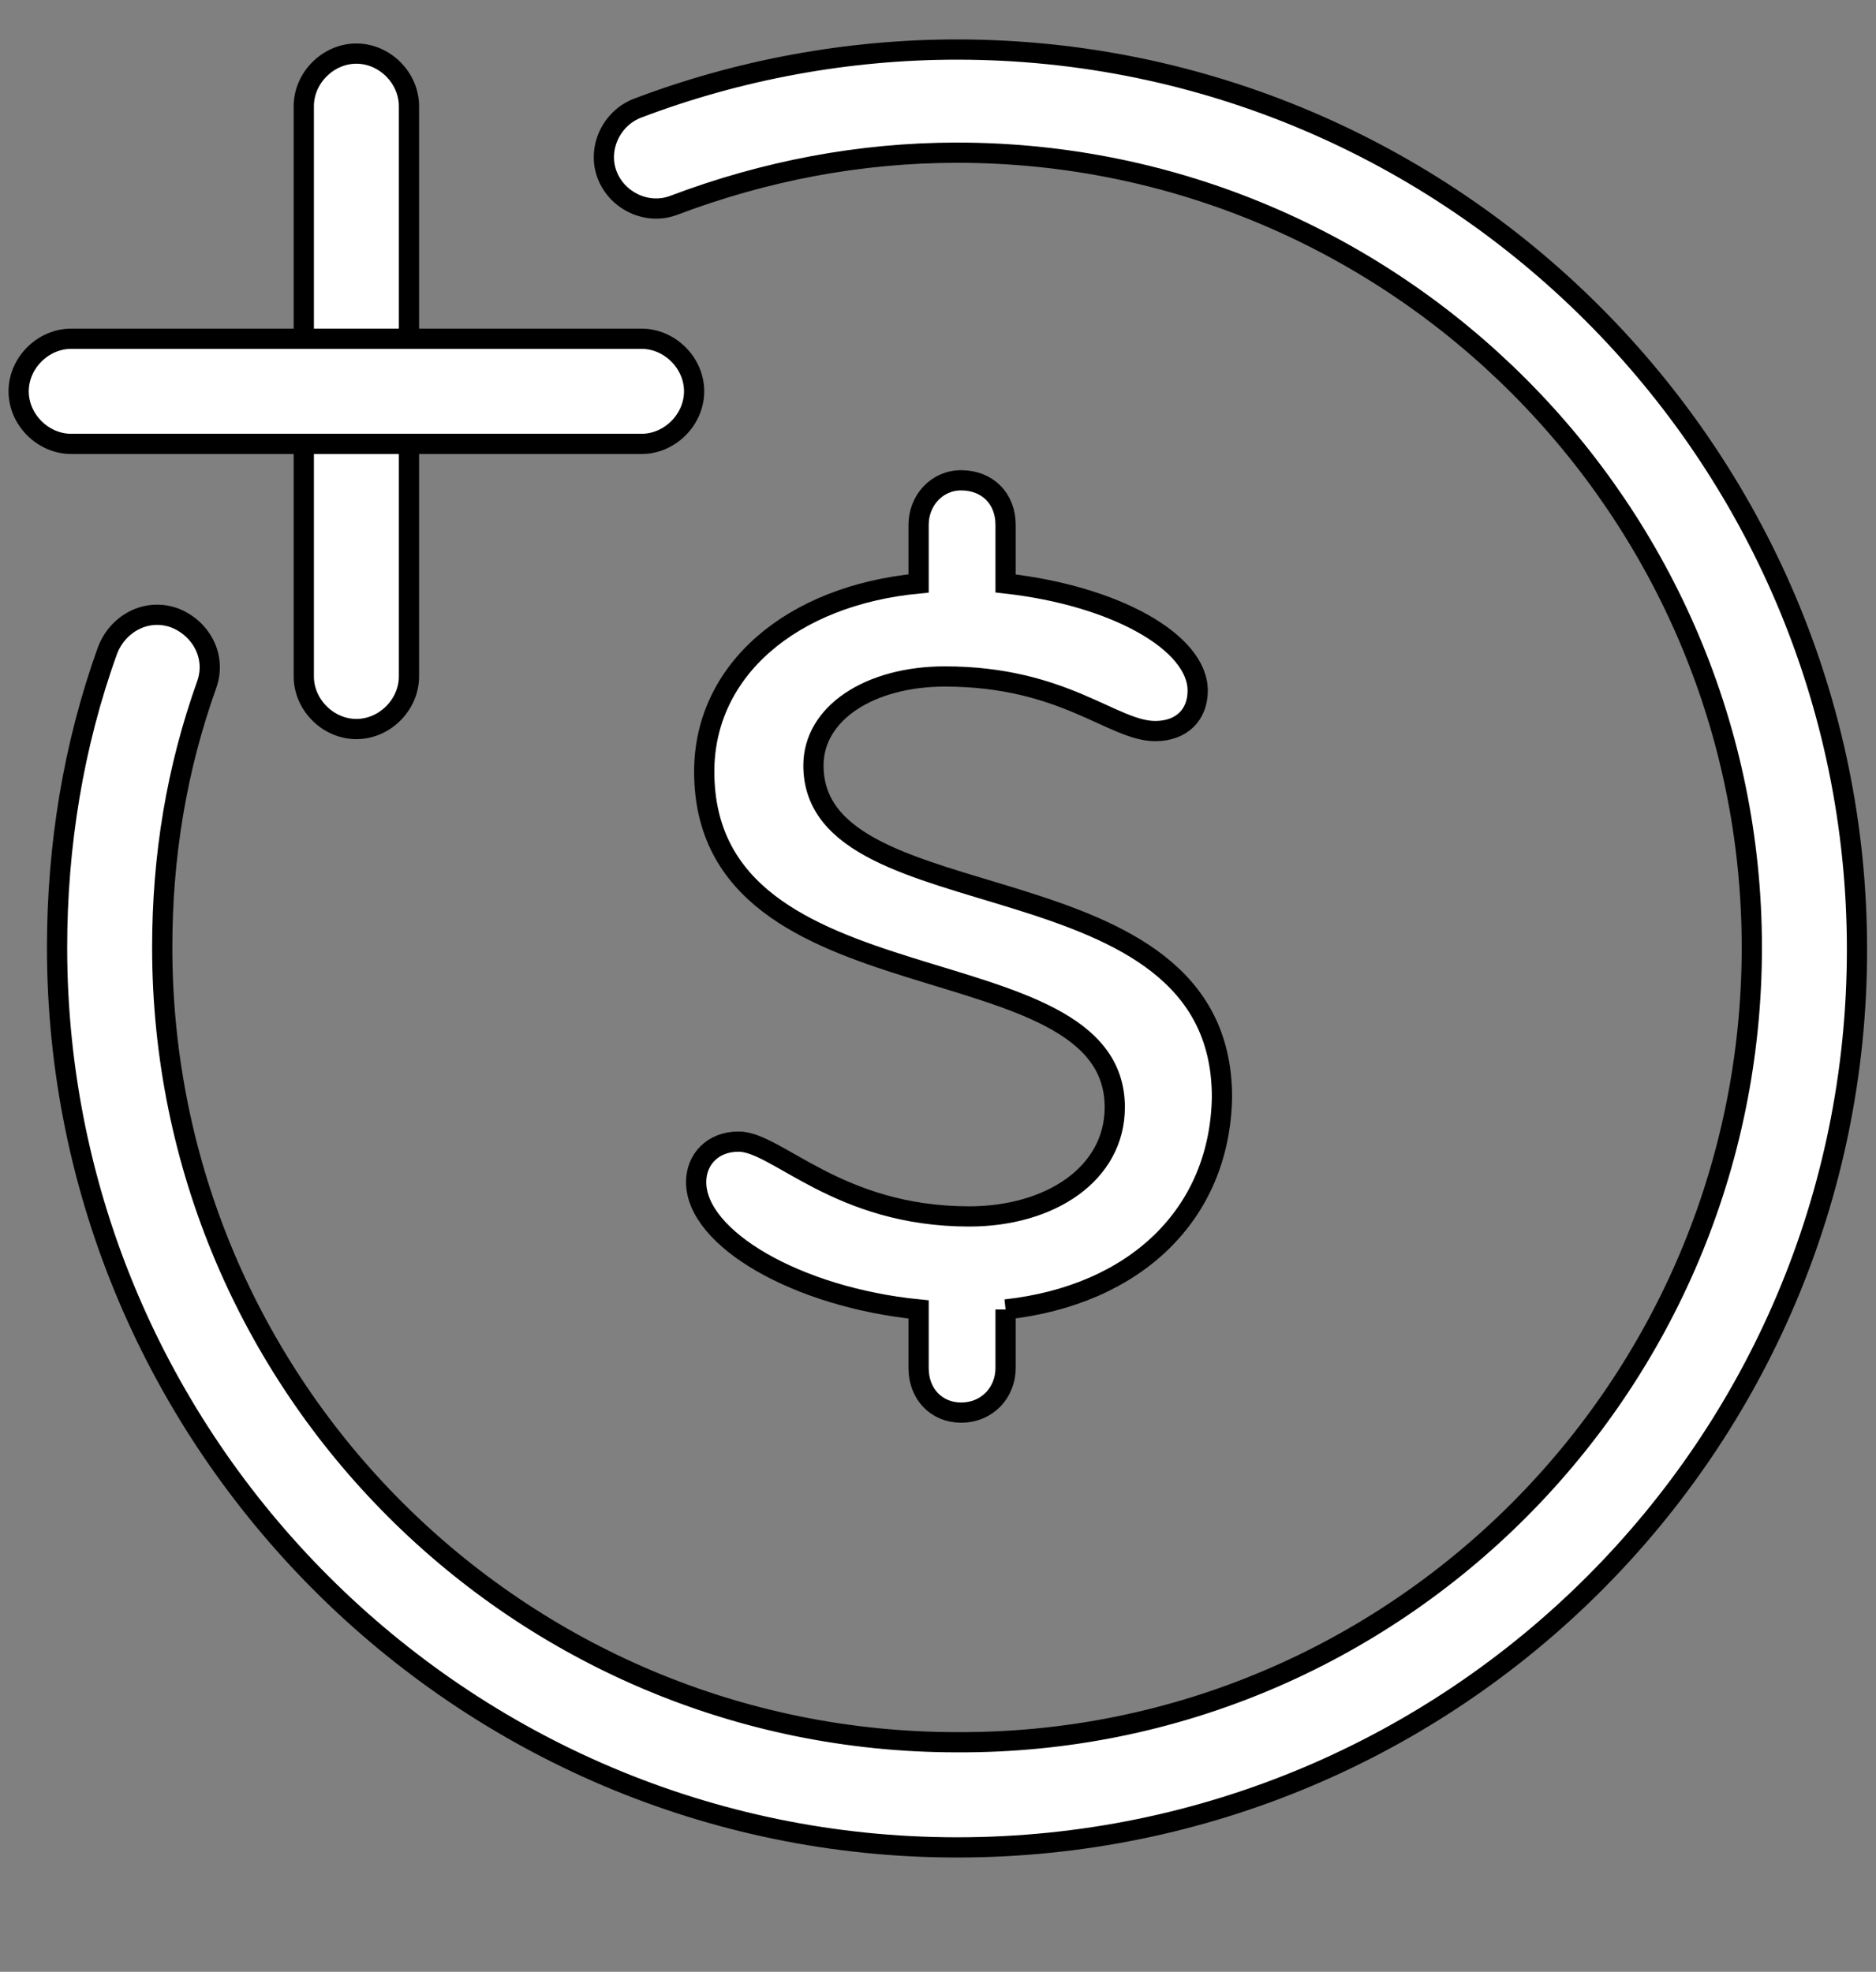 <svg width="91.463" height="96.136" xmlns="http://www.w3.org/2000/svg">

 <rect width="100%" height="100%" fill="#808080" stroke="none"/>

 <g>
  <title>background</title>
  <rect fill="none" id="canvas_background" height="402" width="582" y="-1" x="-1"/>
 </g>
 <g>
  <title>Layer 1</title>
  <style transform="matrix(0.123,0,0,0.123,0,0) " type="text/css">.st0{fill:#FFFFFF;}</style>
  <style transform="matrix(1.235,0,0,1.235,0,0) " type="text/css">.st0{fill:#FFFFFF;}</style>
  <g stroke="null" id="svg_22">
   <g stroke="null" transform="matrix(0.986,0,0,0.986,20.482,20.704) " id="svg_16">
    <path stroke="null" id="svg_17" d="m-3.151,15.052c-1.4,0 -2.6,-1.2 -2.6,-2.6l0,-28.2c0,-1.4 1.2,-2.6 2.6,-2.6s2.6,1.2 2.6,2.6l0,28.2c0,1.4 -1.2,2.6 -2.6,2.6z" class="st0"/>
    <path stroke="null" id="svg_18" d="m10.949,0.952l-28.2,0c-1.4,0 -2.6,-1.2 -2.6,-2.6s1.2,-2.6 2.6,-2.6l28.2,0c1.4,0 2.6,1.2 2.6,2.6s-1.2,2.6 -2.6,2.6z" class="st0"/>
    <path stroke="null" id="svg_19" d="m26.549,70.352c-24.5,0 -44.5,-20 -44.5,-44.5c0,-5 0.8,-10 2.5,-14.7c0.5,-1.3 1.9,-2.1 3.3,-1.6c1.3,0.5 2.1,1.9 1.6,3.3c-1.5,4.2 -2.2,8.5 -2.2,13c0,21.7 17.6,39.3 39.3,39.3c21.7,0.1 39.3,-17.6 39.3,-39.3c0,-21.6 -17.6,-39.3 -39.3,-39.3c-4.8,0 -9.5,0.9 -14,2.6c-1.3,0.5 -2.8,-0.2 -3.3,-1.5s0.2,-2.8 1.5,-3.3c5,-1.9 10.4,-2.9 15.8,-2.9c24.5,0 44.5,20 44.5,44.5s-19.9,44.4 -44.5,44.4z" class="st0"/>
    <g stroke="null" id="svg_20">
     <path stroke="null" id="svg_21" d="m28.949,43.752l0,2.9c0,1.2 -0.9,2.2 -2.2,2.2c-1.2,0 -2.1,-0.9 -2.1,-2.2l0,-2.9c-6,-0.6 -11,-3.5 -11,-6.3c0,-1.1 0.8,-2 2.1,-2c1.9,0 4.9,3.7 11.4,3.7c4,0 7.2,-2.1 7.2,-5.4c0,-8.4 -20.3,-4.5 -20.3,-16.6c0,-5 4.3,-8.7 10.6,-9.3l0,-2.9c0,-1.2 0.9,-2.2 2.1,-2.2c1.3,0 2.2,0.9 2.2,2.2l0,2.9c5.4,0.6 9.5,2.9 9.5,5.3c0,1.2 -0.8,2 -2.1,2c-2.1,0 -4.5,-2.7 -10.4,-2.7c-3.7,0 -6.5,1.8 -6.5,4.4c0,8 20.2,4.2 20.2,16.4c-0.1,5.8 -4.3,9.8 -10.7,10.5z" class="st0"/>
    </g>
   </g>
  </g>
 </g>
</svg>